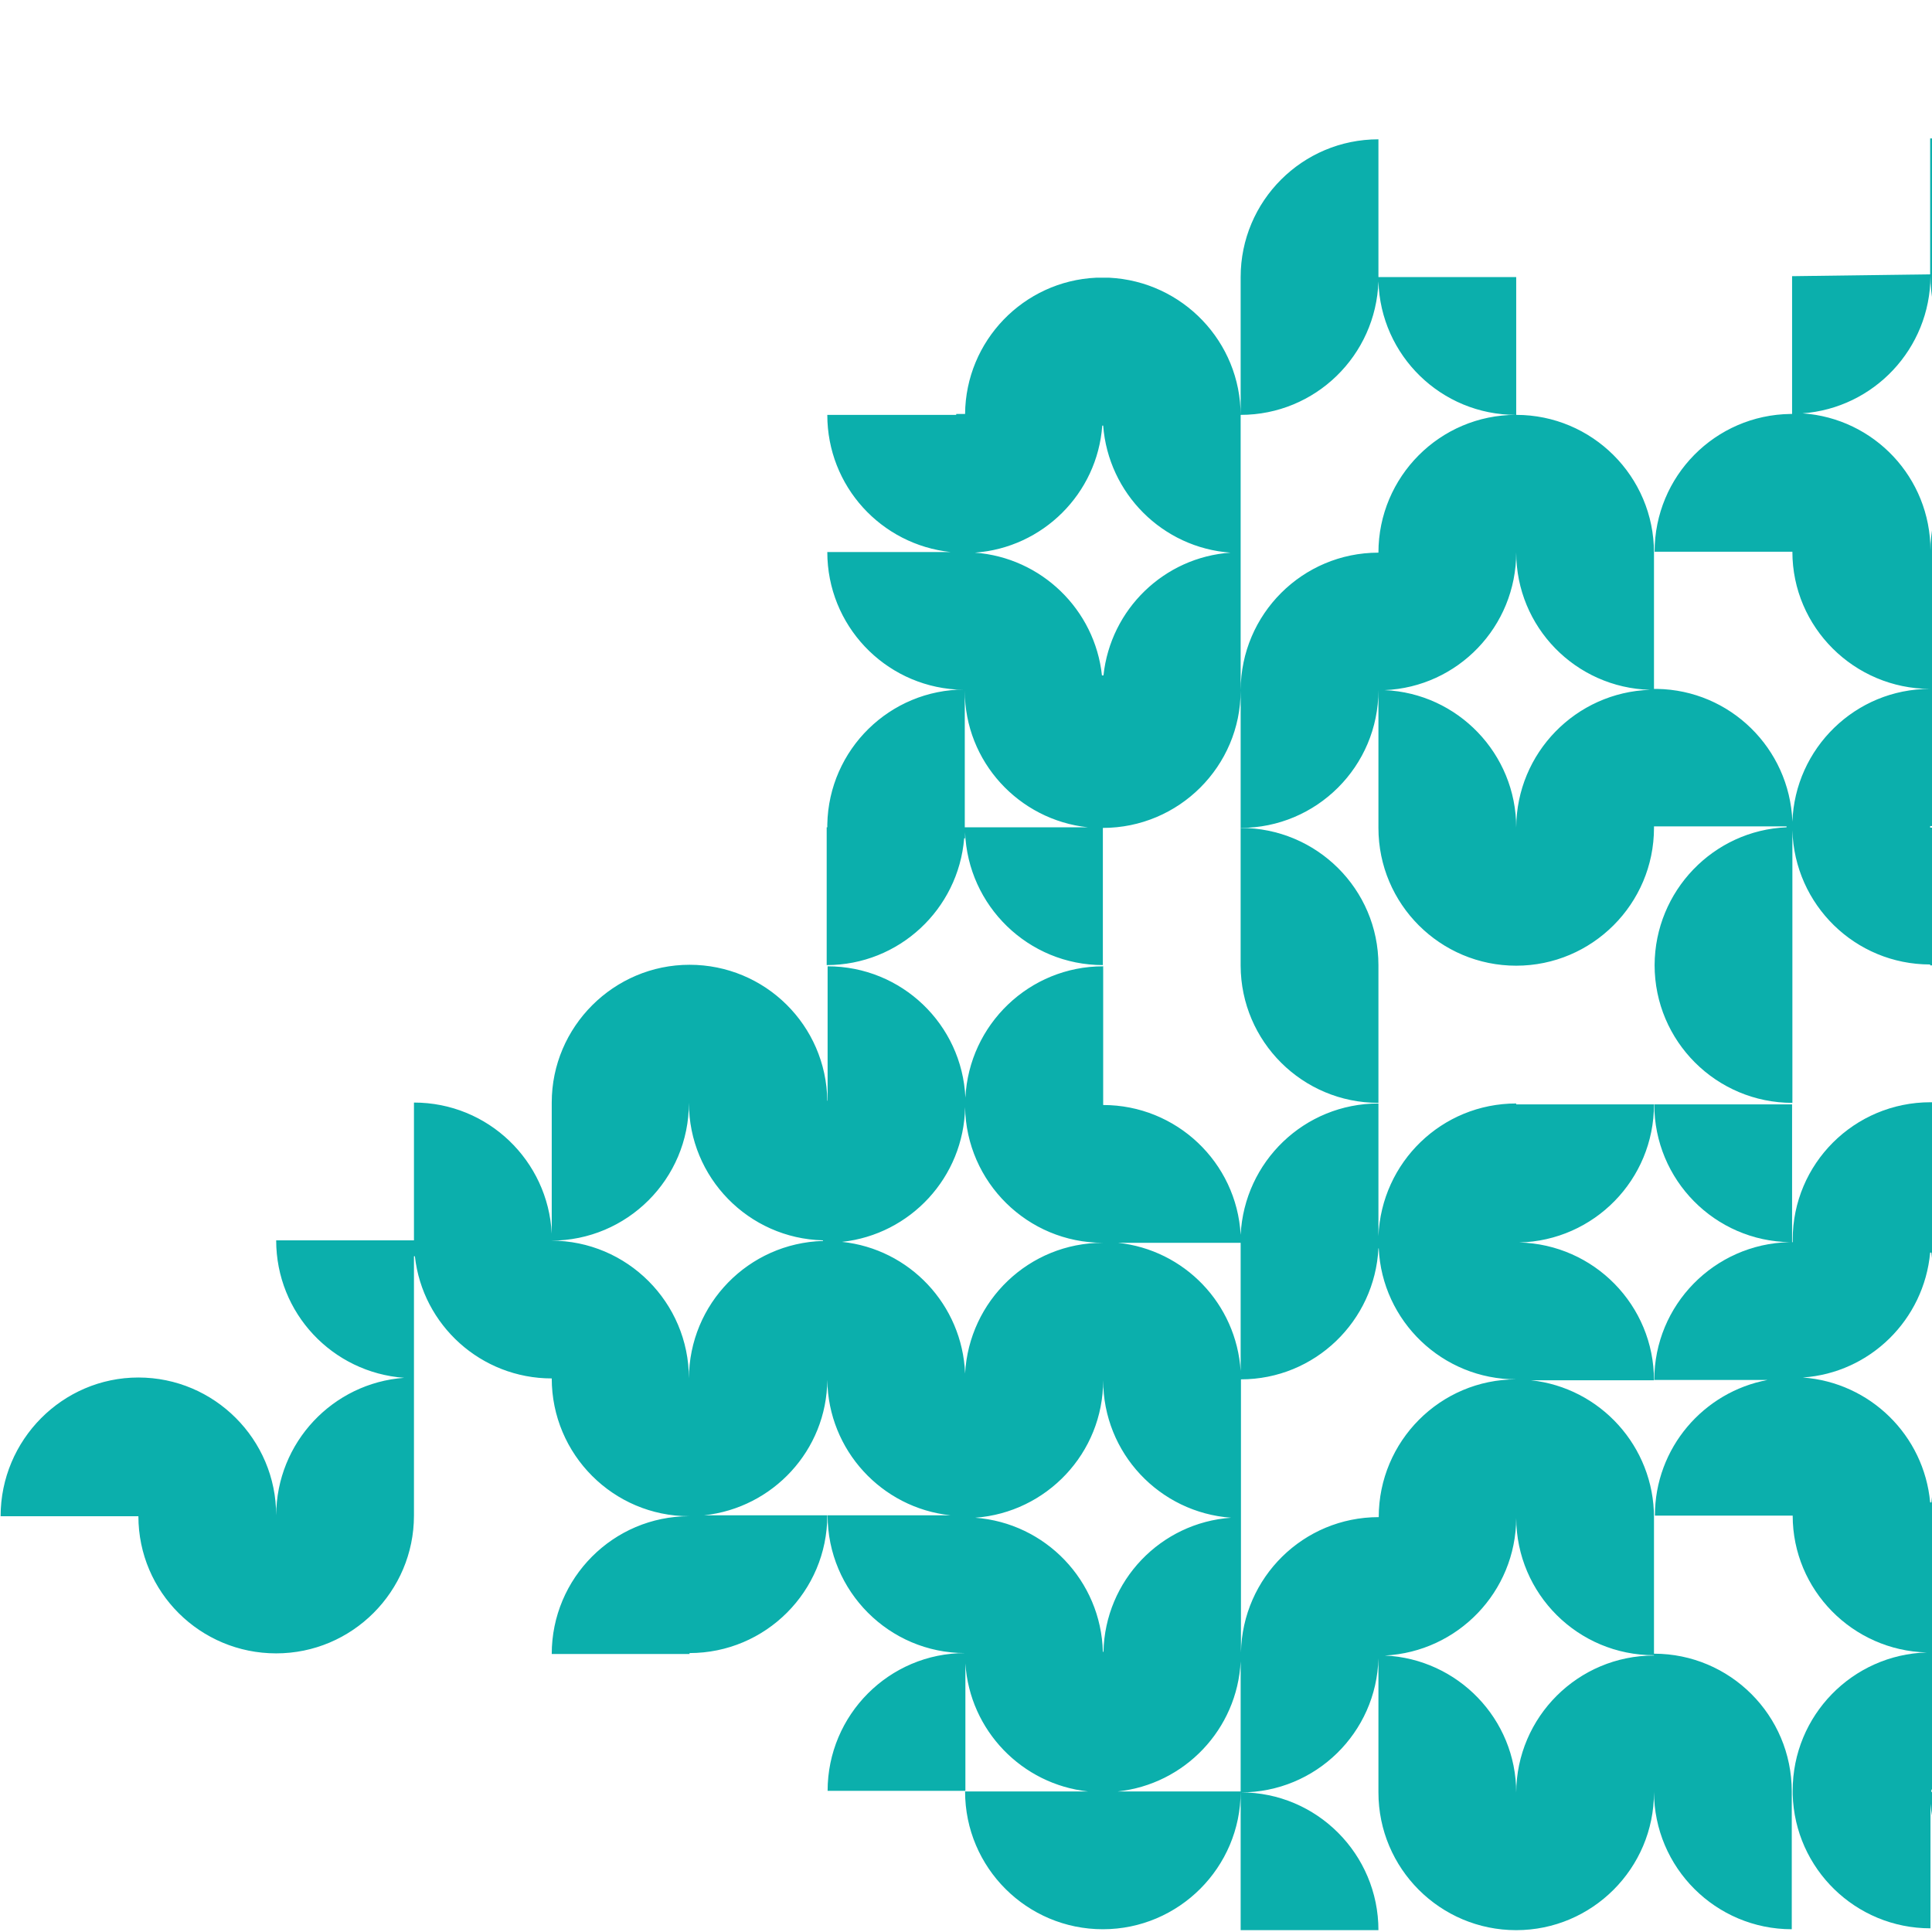 <svg width="1598" height="1598" viewBox="0 0 1598 1598" fill="none" xmlns="http://www.w3.org/2000/svg">
<g clip-path="url(#clip0_6610_54700)">
<path d="M1026.16 798.747C1026.42 861.553 1077.32 912.203 1140.13 912.203V798.241C1140.13 735.435 1088.97 684.785 1026.16 684.785V798.747Z" fill="#0BAFAC"/>
<path d="M1368.05 1367.8V1255.1C1368.05 1196.35 1323.48 1147.72 1266.25 1141.65H1368.05C1368.05 1079.6 1318.41 1029.2 1256.62 1027.68C1318.41 1026.16 1368.05 975.768 1368.05 913.469H1254.09V912.709C1192.55 912.709 1142.66 961.333 1140.13 1022.37V912.709C1078.84 912.709 1029.2 960.826 1026.17 1021.35C1022.87 961.333 972.983 913.975 912.457 913.975V799.254C851.424 799.254 801.534 847.371 798.495 907.897C795.709 847.371 745.819 799.254 684.533 799.254V910.43H684.28C683.52 848.131 632.87 797.987 570.318 797.987C507.765 797.987 456.356 849.144 456.356 911.949V1020.34C453.317 960.067 403.68 911.949 342.394 911.949V1025.91H228.432C228.432 1086.18 275.03 1135.31 334.29 1139.62C275.283 1143.93 228.685 1193.06 228.432 1253.33C228.432 1190.52 177.275 1139.37 114.47 1139.37C51.664 1139.37 0.508 1191.03 0.508 1254.09H114.47C114.47 1316.89 165.626 1367.54 228.432 1367.54C291.237 1367.54 342.394 1316.39 342.394 1253.58V1039.08H343.153C349.485 1096.06 397.855 1140.13 456.356 1140.13C456.356 1202.93 507.259 1254.09 570.064 1254.09C507.259 1254.09 456.356 1305.24 456.356 1368.05H570.318V1367.29C633.377 1367.29 684.28 1316.13 684.28 1253.33H582.474C639.201 1247.25 683.773 1199.64 684.28 1141.39C685.039 1199.64 729.358 1247.25 786.086 1253.33H684.533C684.533 1316.13 735.436 1367.29 798.242 1367.29C735.436 1367.29 684.533 1418.45 684.533 1481.25H798.495V1375.9C802.04 1431.36 845.346 1475.93 900.048 1481.76H798.242C798.242 1544.82 849.398 1595.72 912.204 1595.72C975.009 1595.72 1026.17 1544.56 1026.17 1481.76H924.359C979.821 1475.93 1023.38 1430.35 1026.17 1374.13V1596.48H1140.13C1140.13 1533.68 1089.22 1482.52 1026.42 1482.52C1088.21 1482.52 1138.61 1433.14 1140.13 1371.6V1482.52C1140.13 1545.58 1191.28 1596.48 1254.09 1596.48C1316.9 1596.48 1368.05 1545.32 1368.05 1482.52V1481.76C1368.05 1544.82 1419.21 1595.72 1482.01 1595.72V1481.76C1482.01 1418.7 1430.86 1367.8 1368.05 1367.8ZM680.734 1026.42C619.195 1028.19 570.064 1078.33 569.811 1140.13C569.811 1077.32 518.655 1026.16 455.849 1026.16C518.655 1026.16 569.811 975.261 569.811 912.203C569.811 973.995 619.195 1024.39 680.734 1025.91V1026.42ZM798.242 1136.07C795.962 1079.09 752.15 1033 696.435 1027.18C752.91 1021.1 797.229 973.742 798.242 915.748C799.255 977.794 849.904 1027.94 912.204 1027.94C851.171 1027.94 801.534 1075.8 798.242 1136.07ZM912.71 1366.28H912.204C910.684 1307.27 864.593 1259.66 806.599 1255.35C865.606 1251.05 912.457 1201.92 912.457 1141.65C912.457 1201.92 959.055 1251.05 1018.31 1255.35C960.068 1259.41 913.976 1307.27 912.71 1366.28ZM924.613 1027.94H1026.17V1134.05C1022.62 1078.33 979.568 1033.76 924.613 1027.94ZM1026.42 1366.78V1141.39C1026.42 1141.39 1026.42 1141.14 1026.42 1140.89C1087.45 1140.89 1137.09 1092.77 1140.13 1032.5H1140.38C1143.17 1092.77 1193.06 1140.89 1254.09 1140.89C1191.28 1140.89 1140.38 1192.04 1140.38 1254.85C1078.08 1254.85 1027.68 1304.74 1026.42 1366.78ZM1368.05 1369.32C1305.25 1369.32 1254.34 1420.22 1254.09 1482.77C1254.09 1421.74 1205.72 1372.1 1145.45 1369.32C1205.72 1366.28 1253.84 1316.64 1254.09 1255.61C1254.34 1318.41 1305.25 1369.06 1368.05 1369.06V1369.32Z" fill="#0BAFAC"/>
<path d="M1710.95 1252.82V1025.4C1710.95 963.358 1661.31 912.709 1599.52 911.442C1599.52 911.696 1599.01 911.696 1598.76 911.696H1596.74C1533.68 911.696 1482.77 962.599 1482.77 1025.4V1027.43H1482.27V913.468H1368.3C1368.3 976.021 1418.45 1026.67 1480.75 1027.43H1479.73C1417.94 1028.95 1368.3 1079.35 1368.3 1141.39H1462.01C1409.08 1151.27 1368.81 1197.61 1368.81 1253.58H1482.77C1482.77 1315.12 1532.41 1365.26 1593.7 1366.78C1532.16 1368.56 1482.77 1418.95 1482.77 1481V1484.29C1484.55 1545.83 1534.94 1594.96 1596.74 1594.96V1491.89C1601.55 1550.39 1650.68 1596.23 1710.19 1596.23V1482.27H1597.49V1480.24C1660.05 1479.73 1710.7 1428.83 1710.7 1366.28H1608.89C1666.13 1360.2 1710.7 1311.83 1710.7 1252.82H1710.95ZM1597.49 1242.69H1596.48C1591.42 1187.23 1546.85 1143.42 1491.13 1139.37C1546.85 1135.57 1591.42 1091.5 1596.48 1036.04H1597.49C1602.56 1091.5 1647.13 1135.31 1702.85 1139.37C1647.13 1143.17 1602.56 1187.23 1597.49 1242.69Z" fill="#0BAFAC"/>
<path d="M797.735 693.396H798.242V688.331C800.521 749.364 850.664 798.241 912.204 798.241V684.785C975.01 684.785 1026.17 633.882 1026.17 571.076V684.785C1088.97 684.785 1140.13 633.882 1140.13 570.823V684.785C1140.13 747.844 1191.28 798.747 1254.09 798.747C1316.9 798.747 1368.05 747.591 1368.05 684.785V683.519H1477.71V684.279C1417.18 686.811 1368.81 736.954 1368.56 798.241C1368.56 861.299 1419.71 912.203 1482.52 912.203V686.811C1484.29 748.351 1534.44 797.734 1596.48 797.734V798.494H1710.44C1710.44 735.435 1659.29 684.532 1596.48 684.532V683.266C1659.54 683.266 1710.44 632.109 1710.44 569.304H1608.64C1665.87 563.226 1710.44 514.855 1710.44 455.848V228.431C1710.44 165.372 1659.29 114.469 1596.48 114.469V226.911L1482.27 228.431V342.393H1481C1418.7 343.152 1368.56 393.802 1368.56 456.355H1482.52C1482.52 518.907 1533.68 569.557 1596.23 569.81C1534.69 569.81 1484.55 618.94 1482.52 679.973V679.214C1479.99 618.94 1431.11 570.823 1370.58 569.81H1368.05V457.114C1368.05 394.055 1316.9 343.152 1254.09 343.152V229.19H1140.13V115.228C1077.07 115.228 1026.17 166.385 1026.17 229.19V343.152C1087.96 343.152 1138.1 294.022 1140.13 232.736C1141.9 294.022 1192.04 343.152 1253.84 343.152C1191.03 343.152 1140.13 394.309 1140.13 457.114C1077.32 457.114 1026.42 508.017 1026.17 570.823V343.659C1026.17 282.626 978.049 232.736 917.522 229.697H906.632C846.612 232.483 798.748 281.866 798.242 342.393H790.898V343.152H684.28C684.28 402.159 728.852 450.53 786.339 456.608H684.28C684.28 517.134 731.384 566.518 790.898 570.317H797.989C735.943 570.317 685.546 619.953 684.28 681.746V684.279H683.773V798.241C743.54 798.241 792.67 752.149 797.482 693.396H797.735ZM1490.88 341.886C1549.88 337.581 1596.48 288.451 1596.74 228.431C1596.74 288.704 1643.33 337.834 1702.59 341.886C1643.59 346.191 1596.99 395.322 1596.74 455.342C1596.74 395.068 1550.14 345.938 1490.88 341.886ZM1254.09 456.861C1254.09 518.654 1303.22 568.797 1364.76 570.57C1303.47 572.596 1254.34 622.739 1254.09 684.532C1254.09 623.499 1205.72 573.356 1145.19 570.823C1205.72 568.291 1254.09 518.401 1254.09 456.861ZM911.697 352.016H912.457C916.762 408.237 961.587 453.062 1017.81 457.114C962.854 460.913 918.535 503.965 912.71 558.667H911.444C905.619 504.219 861.301 461.166 806.346 457.114C862.567 453.062 907.645 408.237 911.697 352.016ZM797.989 667.817V571.33C797.989 630.083 842.814 678.201 899.795 684.279H797.989V667.817Z" fill="#0BAFAC"/>
</g>
<defs>
<clipPath id="clip0_6610_54700">
<rect width="1598" height="1598" fill="white"/>
</clipPath>
</defs>
</svg>
